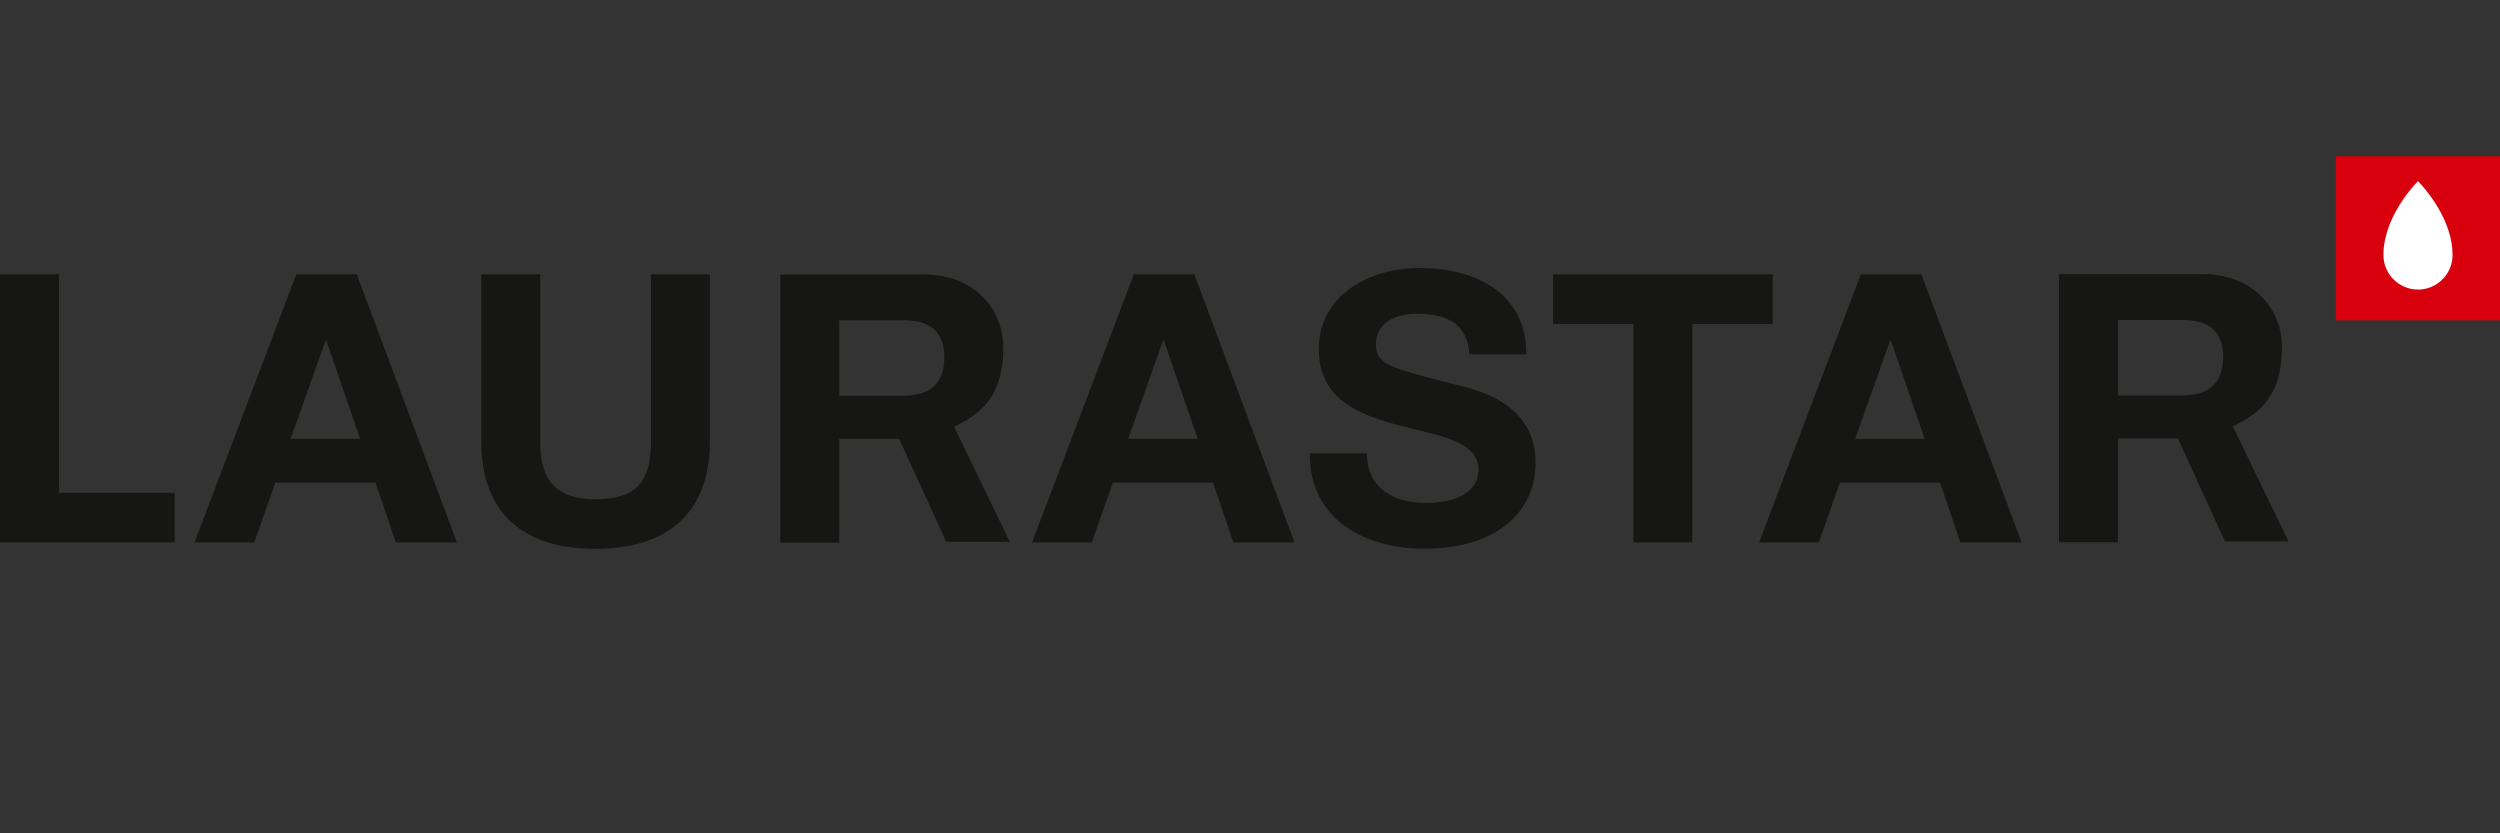 <svg xmlns='http://www.w3.org/2000/svg' width='144' height='48' fill='none' viewBox='0 0 144 48'><rect x="0" y="0" width="144" height="48" fill="#333333" stroke="none"/><path fill='#161615' d='M0 15.802v15.44h10.06v-2.856H3.395V15.802H0ZM128.61 24.555c.336-.154.656-.336.965-.54 1.427-.942 1.857-2.354 1.868-3.963.017-2.337-1.753-4.261-4.52-4.261H118.6v15.44h3.395v-5.976h3.451l2.712 5.931h3.66l-3.208-6.63Zm-2.894-1.774h-3.721v-4.35h3.721c1.516 0 2.337.65 2.337 2.14 0 1.487-.821 2.204-2.337 2.204M54.956 24.577c.337-.154.656-.336.965-.54 1.428-.942 1.858-2.354 1.869-3.963.016-2.337-1.753-4.26-4.52-4.26h-8.324v15.439h3.396v-5.976h3.45l2.712 5.932h3.66l-3.208-6.632Zm-2.894-1.78h-3.72v-4.35h3.72c1.51 0 2.332.651 2.332 2.14 0 1.488-.821 2.204-2.331 2.204M102.107 18.657h-4.63v12.585h-3.39V18.657h-4.63v-2.85h12.65v2.85ZM81.586 18.073c1.62 0 2.943.474 3.048 2.337h3.285c0-3.566-2.96-4.972-6.184-4.972-2.79 0-5.772 1.516-5.772 4.669 0 2.9 2.315 3.781 4.608 4.388 2.272.606 4.587.887 4.587 2.552 0 1.576-1.82 1.924-3.005 1.924-1.813 0-3.417-.8-3.417-2.856H75.45c-.044 3.804 3.158 5.49 6.576 5.49 4.194 0 6.421-2.122 6.421-4.95 0-3.5-3.461-4.216-4.586-4.497-3.87-.993-4.608-1.147-4.608-2.338 0-1.295 1.257-1.753 2.337-1.753M68.792 15.802h-3.484l-5.86 15.44h3.44l1.213-3.44h5.771l1.169 3.44h3.522l-5.771-15.44Zm-3.809 9.476 2.012-5.667h.044l1.946 5.666h-4.002ZM37.494 25.404v-9.602h3.395v9.602c0 4.173-2.464 6.207-6.592 6.207-4.129 0-6.576-2.012-6.576-6.207v-9.602h3.395v9.602c0 1.687.43 3.352 3.18 3.352 2.42 0 3.203-1.059 3.203-3.352M17.066 15.802l-5.86 15.44h3.44l1.213-3.44h5.77l1.17 3.44h3.522l-5.772-15.44h-3.483Zm-.325 9.476 2.011-5.667h.045l1.945 5.666H16.74ZM107.184 15.802l-5.859 15.44h3.439l1.213-3.44h5.771l1.169 3.44h3.528l-5.772-15.44h-3.489Zm-.325 9.476 2.012-5.667h.044l1.946 5.666h-4.002Z'/><path fill='#D9000D' d='M144 9h-9.453v9.453H144V9Z'/><path fill='#fff' d='M139.276 16.678a1.993 1.993 0 0 1-1.99-1.99c0-2.298 1.99-4.25 1.99-4.25s1.99 1.952 1.99 4.25a1.99 1.99 0 0 1-1.99 1.99Z'/></svg>